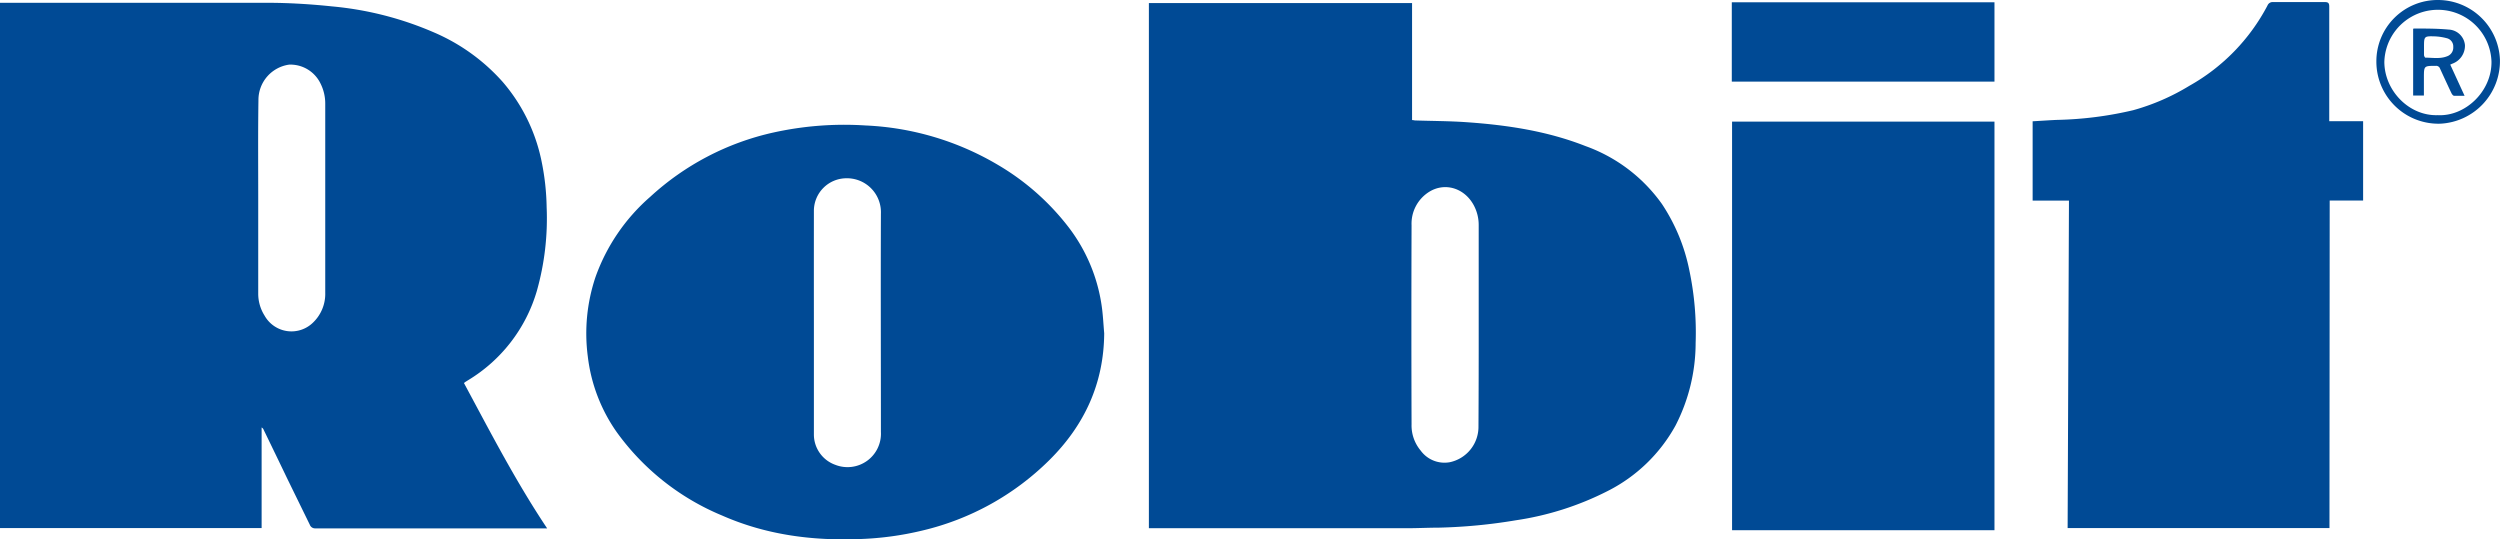<svg xmlns="http://www.w3.org/2000/svg" viewBox="0 0 448.74 96.82"><defs><style>.cls-1{fill:#004a95;}</style></defs><g id="Capa_2" data-name="Capa 2"><g id="Capa_1-2" data-name="Capa 1"><path class="cls-1" d="M83.28,68.76C88,77.53,92.57,86.4,98.21,94.84H94.3q-18.84,0-37.69,0a1,1,0,0,1-1-.65q-2-4.09-4-8.18c-1.44-3-2.86-5.93-4.3-8.9a.74.74,0,0,0-.35-.38V94.79H0V.5H.84c15.67,0,31.34,0,47,0,3.93,0,7.87.24,11.78.65A59.48,59.48,0,0,1,77.92,5.83,34.85,34.85,0,0,1,90.23,14.7a31.42,31.42,0,0,1,7,14.35,44.06,44.06,0,0,1,.89,8.11,47.8,47.8,0,0,1-1.77,15.1A27.83,27.83,0,0,1,84,68.26l-.54.34ZM46.35,35.43h0q0,8.61,0,17.24a7.37,7.37,0,0,0,1.15,4,5.53,5.53,0,0,0,8.73,1.19,7.13,7.13,0,0,0,2.15-5.32q0-17,0-33.91a8,8,0,0,0-.88-3.7,6,6,0,0,0-5.59-3.33,6.39,6.39,0,0,0-5.52,6.34C46.3,23.74,46.35,29.58,46.35,35.43Z"></path><path class="cls-1" d="M206.22,94.84V.55h47.24v21c.22,0,.38.06.54.07,3.05.1,6.12.1,9.17.31,7.32.51,14.54,1.58,21.42,4.29a28.71,28.71,0,0,1,13.73,10.41,33.28,33.28,0,0,1,4.92,11.94,54.09,54.09,0,0,1,1.12,13,32.48,32.48,0,0,1-3.62,14.83,28.61,28.61,0,0,1-12.16,11.73,53.3,53.3,0,0,1-16.5,5.26,96.37,96.37,0,0,1-13.78,1.32c-1.75,0-3.5.09-5.26.1H206.22Zm59.2-36.55c0-6,0-11.92,0-17.88a7.48,7.48,0,0,0-.87-3.54c-1.65-3.1-5.16-4.2-8-2.45a6.73,6.73,0,0,0-3.18,6q-.06,17.88,0,35.76A7,7,0,0,0,255,80.87a5.29,5.29,0,0,0,5.21,2.1,6.49,6.49,0,0,0,5.17-6.44Q265.43,67.41,265.42,58.29Z"></path><path class="cls-1" d="M198.2,59.82c-.06,9-3.54,16.53-9.88,22.8a48,48,0,0,1-22.72,12.6,55.86,55.86,0,0,1-11.38,1.54c-8.49.32-16.74-.77-24.57-4.21a44.17,44.17,0,0,1-18.91-14.93A29.56,29.56,0,0,1,105.51,64a31.8,31.8,0,0,1,1.39-14.3,34.35,34.35,0,0,1,9.8-14.36,48,48,0,0,1,22.11-11.55,58.85,58.85,0,0,1,16.53-1.27,51,51,0,0,1,23.79,7.08,44.28,44.28,0,0,1,12.41,10.84,30.27,30.27,0,0,1,6.28,15C198,56.89,198.07,58.36,198.2,59.82Zm-52.11-2h0V78a5.78,5.78,0,0,0,3.86,5.44,6,6,0,0,0,8.17-5.91c0-13.06-.05-26.11,0-39.17A6.1,6.1,0,0,0,151.81,32a5.86,5.86,0,0,0-5.72,5.72Q146.08,47.78,146.09,57.86Z"></path><path class="cls-1" d="M418.13,94.79h-47c.08-19.59.16-39.14.24-58.78h-6.52V21.77c1.49-.08,2.95-.19,4.41-.25a65.24,65.24,0,0,0,13.64-1.74A39.61,39.61,0,0,0,393,15.39,35.34,35.34,0,0,0,407,1a1,1,0,0,1,1-.63q4.64,0,9.26,0c.68,0,.83.2.83.84,0,6.58,0,13.16,0,19.74v.81h6.08V36h-6Z"></path><path class="cls-1" d="M358,95.17h-47.1V21.83H358Z"></path><path class="cls-1" d="M310.85,14.65V.41H358V14.65Z"></path><path class="cls-1" d="M426.55,11.08A11,11,0,0,1,437.68,0a11.15,11.15,0,0,1,11.05,10.75A11.26,11.26,0,0,1,438.07,22.2,11.14,11.14,0,0,1,426.55,11.08Zm11,9.59c4.95.28,9.75-4.29,9.66-9.64a9.62,9.62,0,0,0-19.23.08C428,16.3,432.46,20.86,437.58,20.67Z"></path><path class="cls-1" d="M439.81,11.6l2.57,5.59c-.69,0-1.29,0-1.89,0-.16,0-.36-.26-.45-.44-.71-1.48-1.4-3-2.07-4.45a.73.73,0,0,0-.76-.48c-2.12,0-2.12,0-2.13,2.07v3.26h-1.93V5.21s.07-.1.11-.09c2.1,0,4.22,0,6.3.19a3.08,3.08,0,0,1,2.89,2.79,3.43,3.43,0,0,1-2.29,3.34ZM435.1,8.52c0,.45,0,.9,0,1.35,0,.17.16.48.25.48,1.32,0,2.65.26,3.93-.26a1.65,1.65,0,0,0,1.07-1.67,1.51,1.51,0,0,0-1.12-1.55,9.82,9.82,0,0,0-2.16-.34C435.1,6.47,435.1,6.5,435.1,8.52Z"></path></g></g></svg>